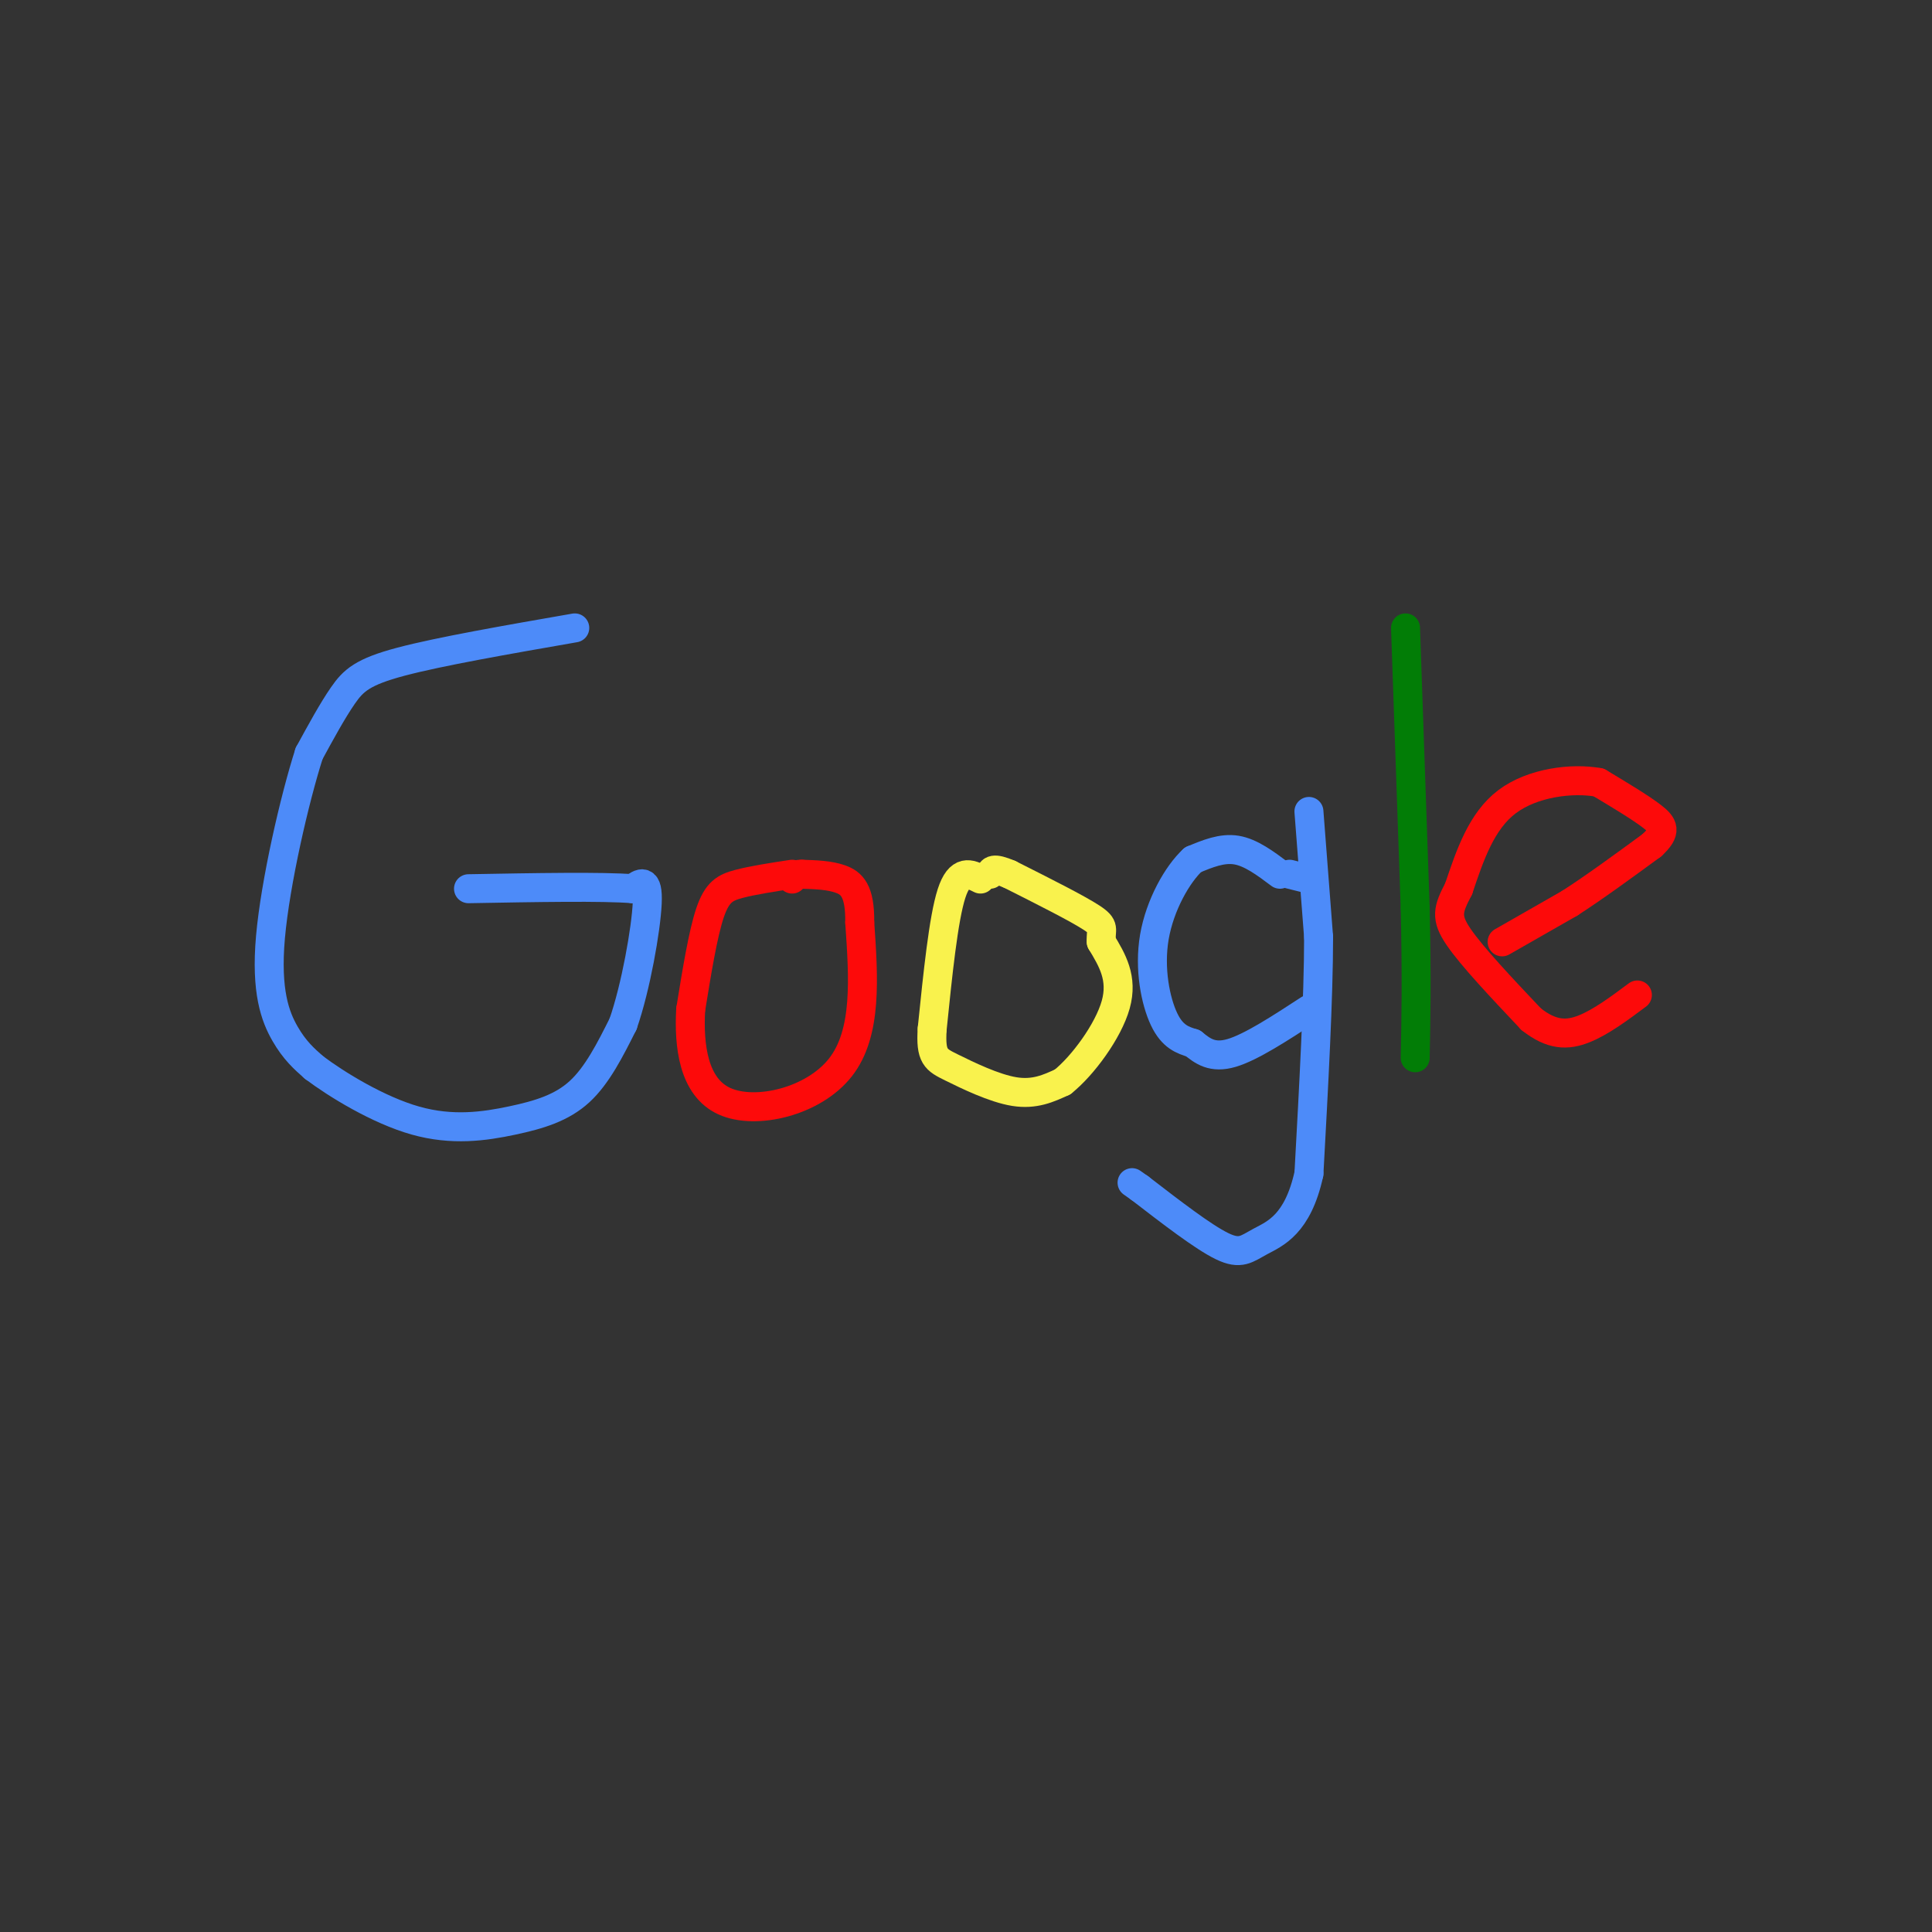 <svg viewBox='0 0 400 400' version='1.1' xmlns='http://www.w3.org/2000/svg' xmlns:xlink='http://www.w3.org/1999/xlink'><rect x="0" y="0" width="400" height="400" fill="#333333" stroke="none"/><g fill='none' stroke='#4D8BF9' stroke-width='6' stroke-linecap='round' stroke-linejoin='round'><path d='M119,130c-14.022,2.444 -28.044,4.889 -36,7c-7.956,2.111 -9.844,3.889 -12,7c-2.156,3.111 -4.578,7.556 -7,12'/><path d='M64,156c-3.000,9.345 -7.000,26.708 -8,38c-1.000,11.292 1.000,16.512 3,20c2.000,3.488 4.000,5.244 6,7'/><path d='M65,221c4.667,3.523 13.333,8.831 21,11c7.667,2.169 14.333,1.199 20,0c5.667,-1.199 10.333,-2.628 14,-6c3.667,-3.372 6.333,-8.686 9,-14'/><path d='M129,212c2.644,-7.600 4.756,-19.600 5,-25c0.244,-5.400 -1.378,-4.200 -3,-3'/><path d='M131,184c-6.167,-0.500 -20.083,-0.250 -34,0'/></g>
<g fill='none' stroke='#FD0A0A' stroke-width='6' stroke-linecap='round' stroke-linejoin='round'><path d='M164,181c-4.067,0.622 -8.133,1.244 -11,2c-2.867,0.756 -4.533,1.644 -6,6c-1.467,4.356 -2.733,12.178 -4,20'/><path d='M143,209c-0.417,7.452 0.542,16.083 7,19c6.458,2.917 18.417,0.119 24,-7c5.583,-7.119 4.792,-18.560 4,-30'/><path d='M178,191c0.089,-6.622 -1.689,-8.178 -4,-9c-2.311,-0.822 -5.156,-0.911 -8,-1'/><path d='M166,181c-1.667,0.000 -1.833,0.500 -2,1'/></g>
<g fill='none' stroke='#F9F24D' stroke-width='6' stroke-linecap='round' stroke-linejoin='round'><path d='M203,182c-2.167,-1.083 -4.333,-2.167 -6,3c-1.667,5.167 -2.833,16.583 -4,28'/><path d='M193,213c-0.369,5.821 0.708,6.375 4,8c3.292,1.625 8.798,4.321 13,5c4.202,0.679 7.101,-0.661 10,-2'/><path d='M220,224c4.133,-3.289 9.467,-10.511 11,-16c1.533,-5.489 -0.733,-9.244 -3,-13'/><path d='M228,195c-0.156,-2.733 0.956,-3.067 -2,-5c-2.956,-1.933 -9.978,-5.467 -17,-9'/><path d='M209,181c-3.500,-1.500 -3.750,-0.750 -4,0'/></g>
<g fill='none' stroke='#4D8BF9' stroke-width='6' stroke-linecap='round' stroke-linejoin='round'><path d='M265,181c-3.000,-2.250 -6.000,-4.500 -9,-5c-3.000,-0.500 -6.000,0.750 -9,2'/><path d='M247,178c-3.250,2.976 -6.875,9.417 -8,16c-1.125,6.583 0.250,13.310 2,17c1.750,3.690 3.875,4.345 6,5'/><path d='M247,216c2.000,1.622 4.000,3.178 8,2c4.000,-1.178 10.000,-5.089 16,-9'/><path d='M271,168c0.000,0.000 2.000,26.000 2,26'/><path d='M273,194c0.000,12.500 -1.000,30.750 -2,49'/><path d='M271,243c-2.298,10.548 -7.042,12.417 -10,14c-2.958,1.583 -4.131,2.881 -8,1c-3.869,-1.881 -10.435,-6.940 -17,-12'/><path d='M236,246c-2.833,-2.000 -1.417,-1.000 0,0'/><path d='M267,181c0.000,0.000 4.000,1.000 4,1'/></g>
<g fill='none' stroke='#027D06' stroke-width='6' stroke-linecap='round' stroke-linejoin='round'><path d='M291,130c0.000,0.000 2.000,58.000 2,58'/><path d='M293,188c0.333,14.833 0.167,22.917 0,31'/></g>
<g fill='none' stroke='#FD0A0A' stroke-width='6' stroke-linecap='round' stroke-linejoin='round'><path d='M311,195c0.000,0.000 14.000,-8.000 14,-8'/><path d='M325,187c5.167,-3.333 11.083,-7.667 17,-12'/><path d='M342,175c3.133,-2.889 2.467,-4.111 0,-6c-2.467,-1.889 -6.733,-4.444 -11,-7'/><path d='M331,162c-5.489,-1.000 -13.711,0.000 -19,4c-5.289,4.000 -7.644,11.000 -10,18'/><path d='M302,184c-2.222,4.267 -2.778,5.933 0,10c2.778,4.067 8.889,10.533 15,17'/><path d='M317,211c4.289,3.400 7.511,3.400 11,2c3.489,-1.400 7.244,-4.200 11,-7'/></g>
</svg>